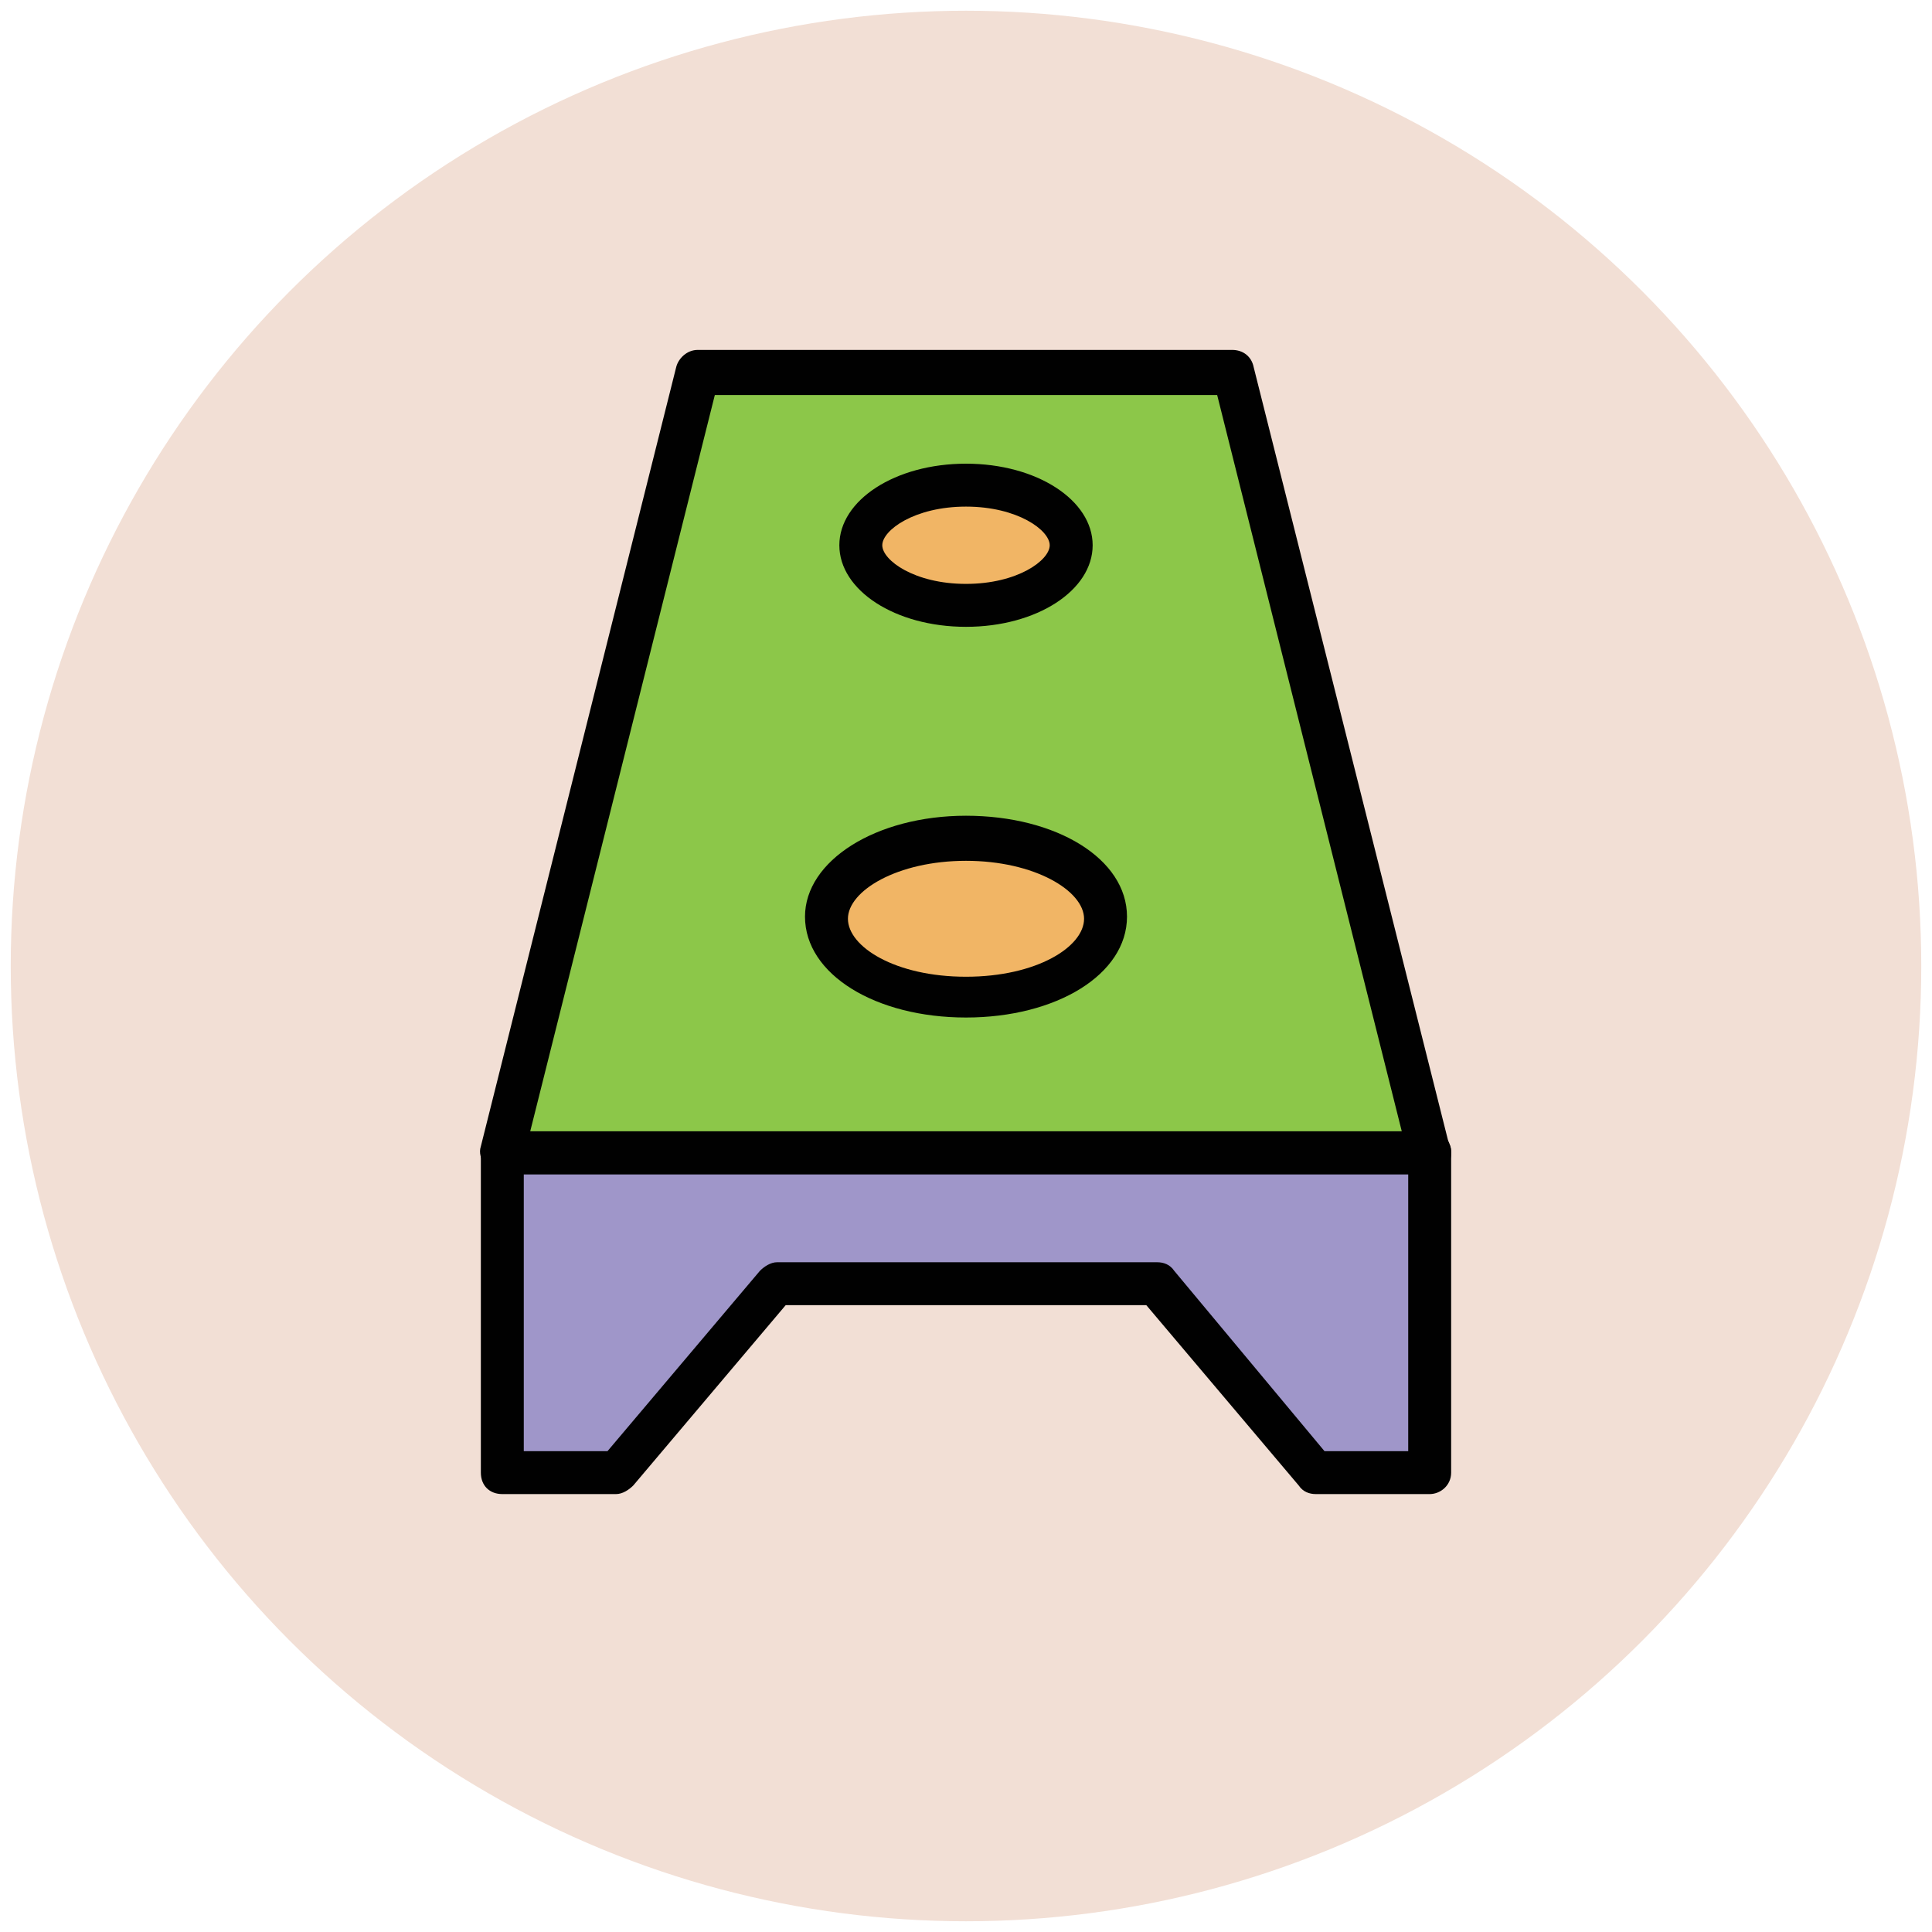 <?xml version="1.0" encoding="utf-8"?>
<!-- Generator: Adobe Illustrator 18.1.1, SVG Export Plug-In . SVG Version: 6.00 Build 0)  -->
<svg version="1.1" id="Layer_1" xmlns="http://www.w3.org/2000/svg" xmlns:xlink="http://www.w3.org/1999/xlink" x="0px" y="0px"
	 viewBox="0 0 90 90" enable-background="new 0 0 90 90" xml:space="preserve">
<g>
	<g>
		<circle fill="#F2DFD5" cx="45" cy="45" r="44.5"/>
	</g>
	<g>
		<polygon fill="#9F96C9" points="66.6,53.7 23.4,53.7 23.4,68.6 28.8,68.6 36.2,59.9 53.8,59.9 61.2,68.6 66.6,68.6 		"/>
		<path fill="#010101" d="M66.6,69.6h-5.3c-0.3,0-0.6-0.1-0.8-0.4l-7.1-8.4H36.6l-7.1,8.4c-0.2,0.2-0.5,0.4-0.8,0.4h-5.3
			c-0.6,0-1-0.4-1-1V53.7c0-0.6,0.4-1,1-1h43.2c0.6,0,1,0.4,1,1v14.9C67.6,69.2,67.1,69.6,66.6,69.6z M61.7,67.6h3.9V54.7H24.4v12.9
			h3.9l7.1-8.4c0.2-0.2,0.5-0.4,0.8-0.4h17.7c0.3,0,0.6,0.1,0.8,0.4L61.7,67.6z"/>
	</g>
	<g>
		<polygon fill="#8CC749" points="66.6,53.7 23.4,53.7 32.5,17.4 57.5,17.4 		"/>
		<path fill="#010101" d="M66.6,54.7C66.6,54.7,66.6,54.7,66.6,54.7H23.4c-0.3,0-0.6-0.1-0.8-0.4s-0.3-0.6-0.2-0.9l9.1-36.3
			c0.1-0.4,0.5-0.8,1-0.8h24.9c0.5,0,0.9,0.3,1,0.8l9.1,36.2c0.1,0.1,0.1,0.3,0.1,0.4C67.6,54.3,67.2,54.7,66.6,54.7z M24.7,52.7
			h40.6l-8.6-34.3H33.3L24.7,52.7z"/>
	</g>
	<g>
		<ellipse fill="#F1B565" cx="45" cy="42.8" rx="6.5" ry="3.7"/>
		<path fill="#010101" d="M45,47.4c-4.2,0-7.5-2-7.5-4.7c0-2.6,3.3-4.7,7.5-4.7s7.5,2,7.5,4.7C52.5,45.4,49.2,47.4,45,47.4z
			 M45,40.1c-3.2,0-5.5,1.4-5.5,2.7s2.2,2.7,5.5,2.7s5.5-1.4,5.5-2.7S48.2,40.1,45,40.1z"/>
	</g>
	<g>
		<ellipse fill="#F1B565" cx="45" cy="25.4" rx="4.9" ry="2.8"/>
		<path fill="#010101" d="M45,29.2c-3.3,0-5.9-1.7-5.9-3.8s2.6-3.8,5.9-3.8c3.3,0,5.9,1.7,5.9,3.8S48.3,29.2,45,29.2z M45,23.6
			c-2.4,0-3.9,1.1-3.9,1.8s1.5,1.8,3.9,1.8s3.9-1.1,3.9-1.8S47.4,23.6,45,23.6z"/>
	</g>
</g>
</svg>
